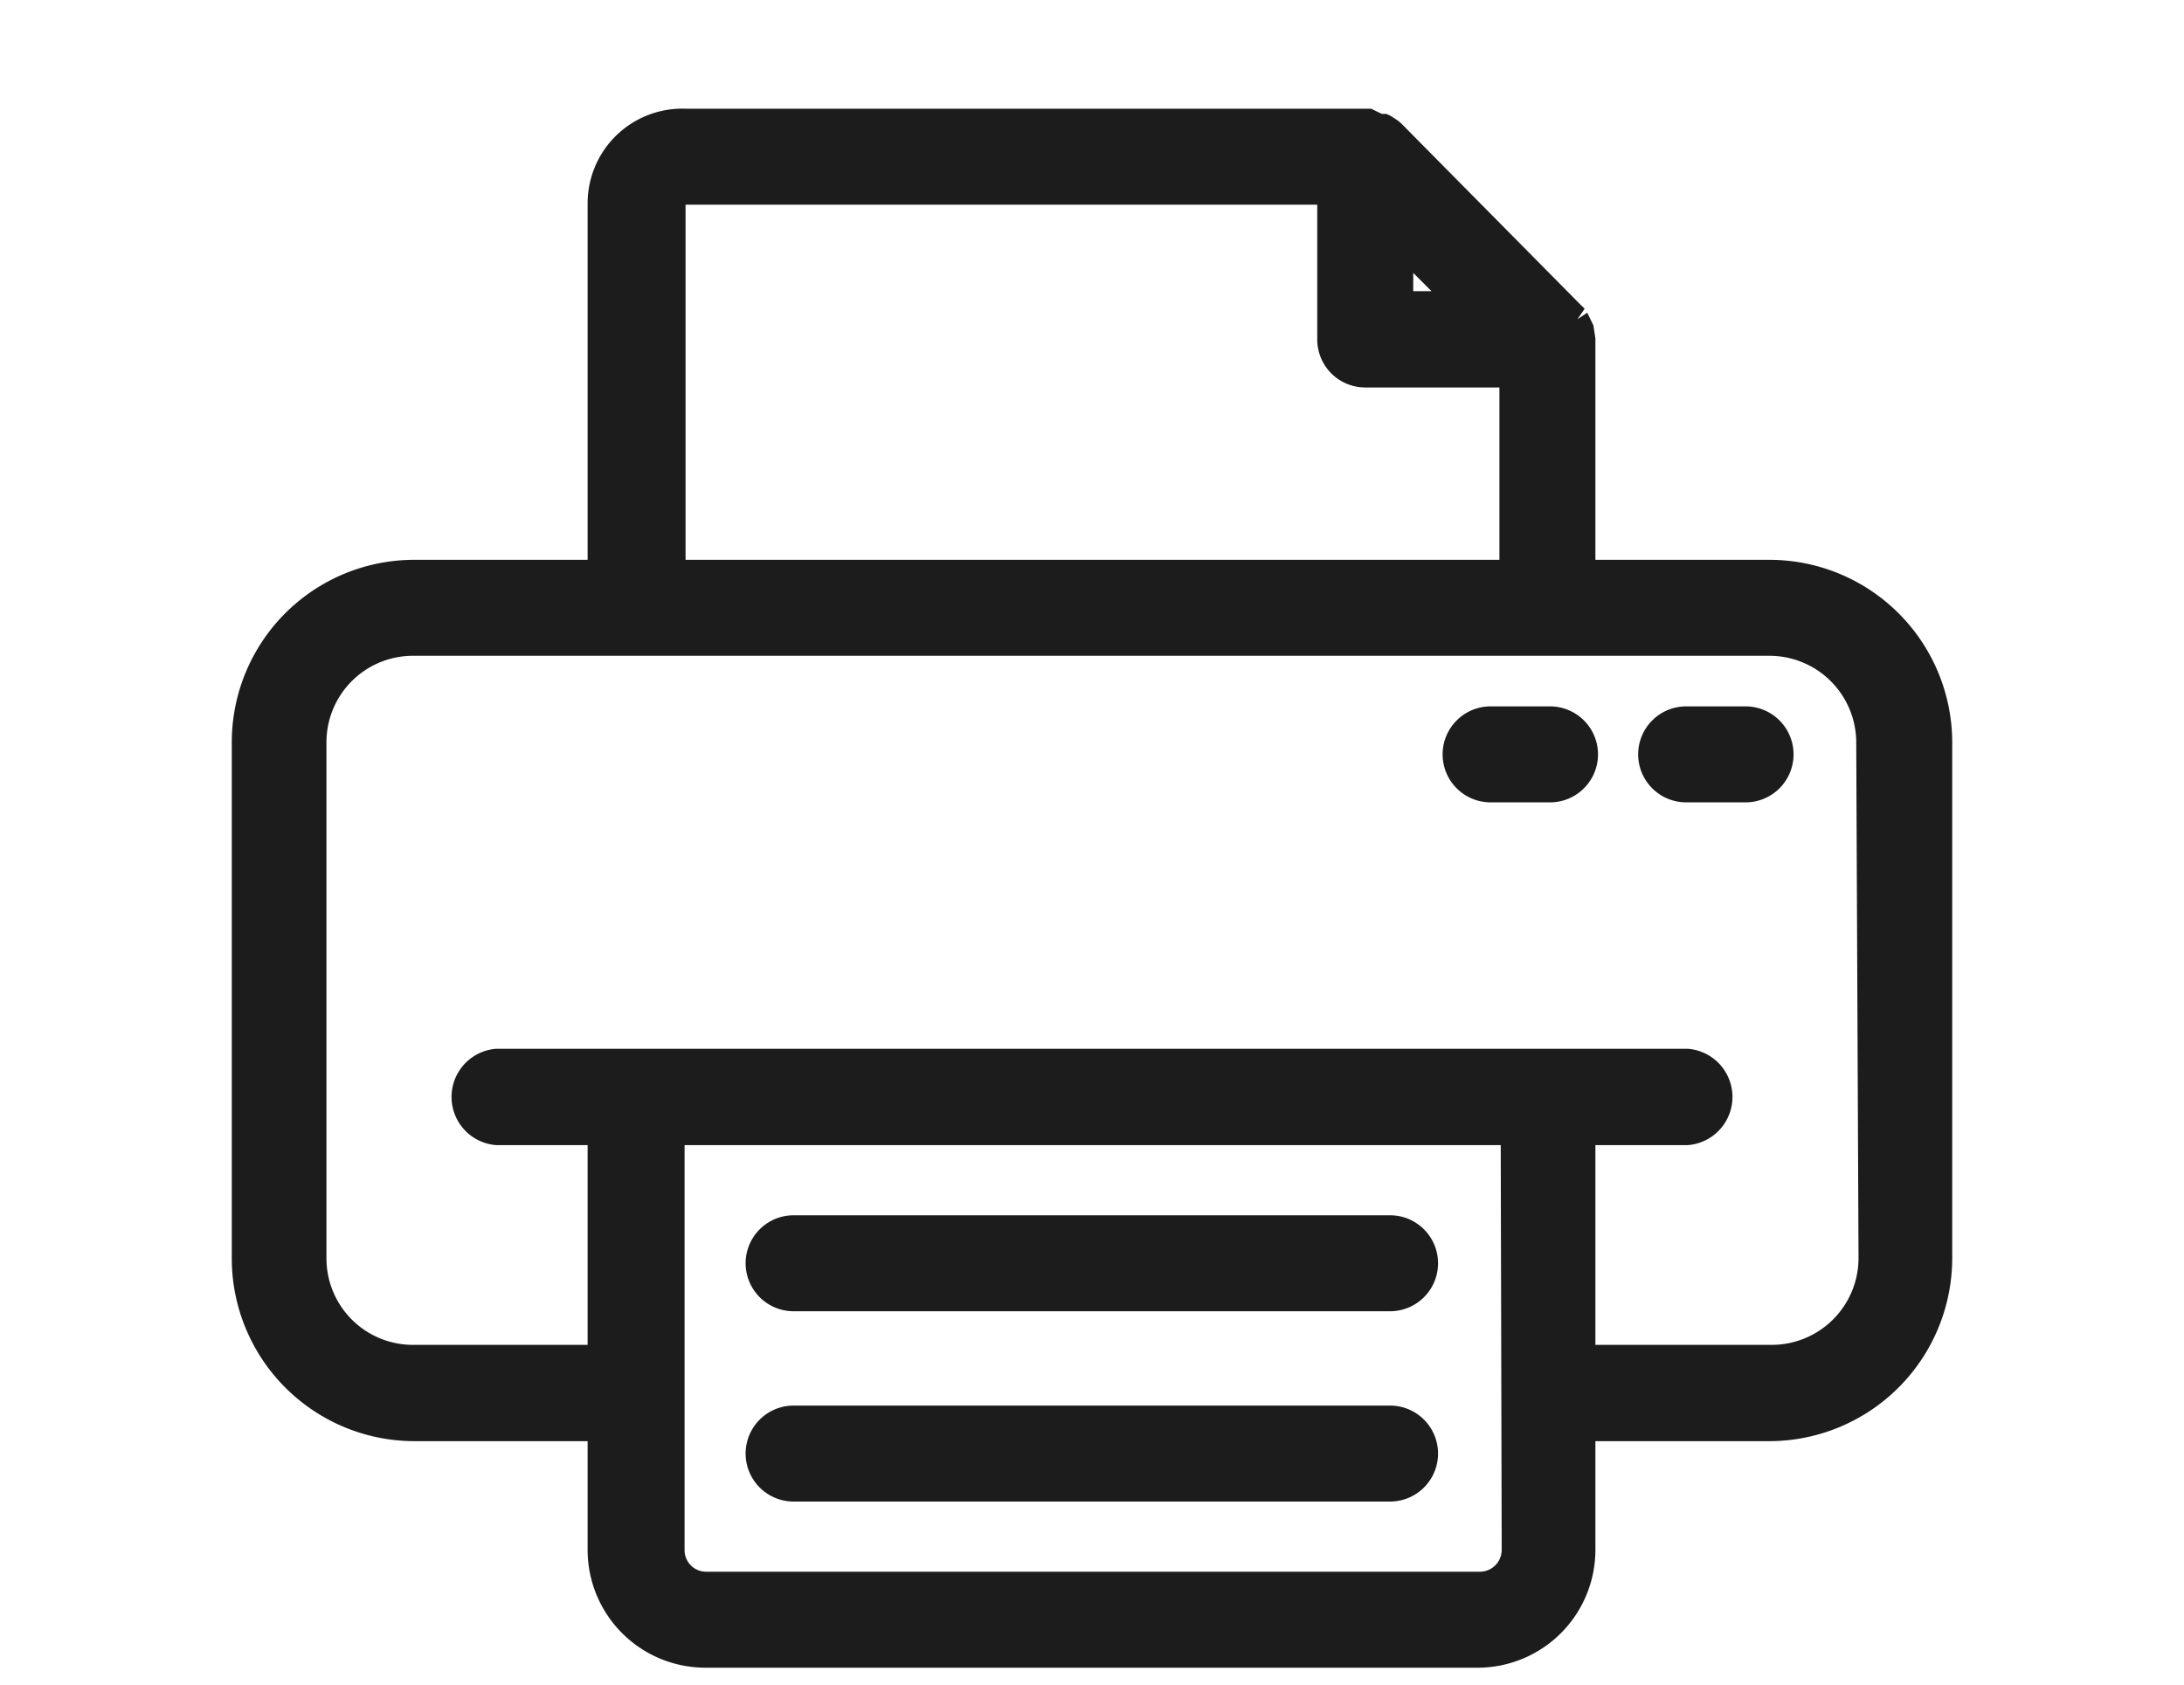 <svg id="Layer_1" data-name="Layer 1" xmlns="http://www.w3.org/2000/svg" viewBox="0 0 66.9 51.63"><defs><style>.cls-1{fill:#1c1c1c;}</style></defs><path class="cls-1" d="M47.48,21.64H45.66a1.47,1.47,0,0,0,0,2.94h1.82a1.47,1.47,0,1,0,0-2.94Z"/><path class="cls-1" d="M24.31,40.17H42.58a1.47,1.47,0,1,0,0-2.94H24.31a1.47,1.47,0,0,0,0,2.94Z"/><path class="cls-1" d="M24.31,46H42.58a1.47,1.47,0,1,0,0-2.94H24.31a1.47,1.47,0,1,0,0,2.94Z"/><path class="cls-1" d="M53.47,21.64H51.65a1.47,1.47,0,1,0,0,2.94h1.82a1.47,1.47,0,0,0,0-2.94Z"/><path class="cls-1" d="M54.21,17.15H48.87V10.37l-.06-.4-.19-.39-.3.2.22-.32a.93.93,0,0,0-.1-.1L43,3.86l-.1-.1,0,0-.1-.08-.2-.13-.13-.06-.14,0L42,3.33h-21A2.9,2.9,0,0,0,18,6.23V17.15H12.68a5.59,5.59,0,0,0-5.58,5.6V38.54a5.6,5.6,0,0,0,5.58,5.61H18v3.33a3.61,3.61,0,0,0,3.6,3.61H45.27a3.61,3.61,0,0,0,3.6-3.61V44.15h5.34a5.61,5.61,0,0,0,5.59-5.61V22.75A5.6,5.6,0,0,0,54.21,17.15ZM43.29,8.36l.56.56h-.56Zm-.86-4.49ZM21,6.27H40.35v4.12a1.47,1.47,0,0,0,1.47,1.48h4.11v5.28H21Zm25,41.21a.67.67,0,0,1-.66.67H21.63a.66.66,0,0,1-.66-.67V35.08h25Zm10.93-8.94a2.66,2.66,0,0,1-2.65,2.66H48.87V35.08h2.84a1.48,1.48,0,0,0,0-2.95H15.19a1.48,1.48,0,0,0,0,2.95H18V41.2H12.68A2.65,2.65,0,0,1,10,38.54V22.75a2.65,2.65,0,0,1,2.64-2.66H54.21a2.66,2.66,0,0,1,2.65,2.66Z"/><polygon class="cls-1" points="42.43 3.87 42.43 3.87 42.43 3.87 42.43 3.87"/></svg>